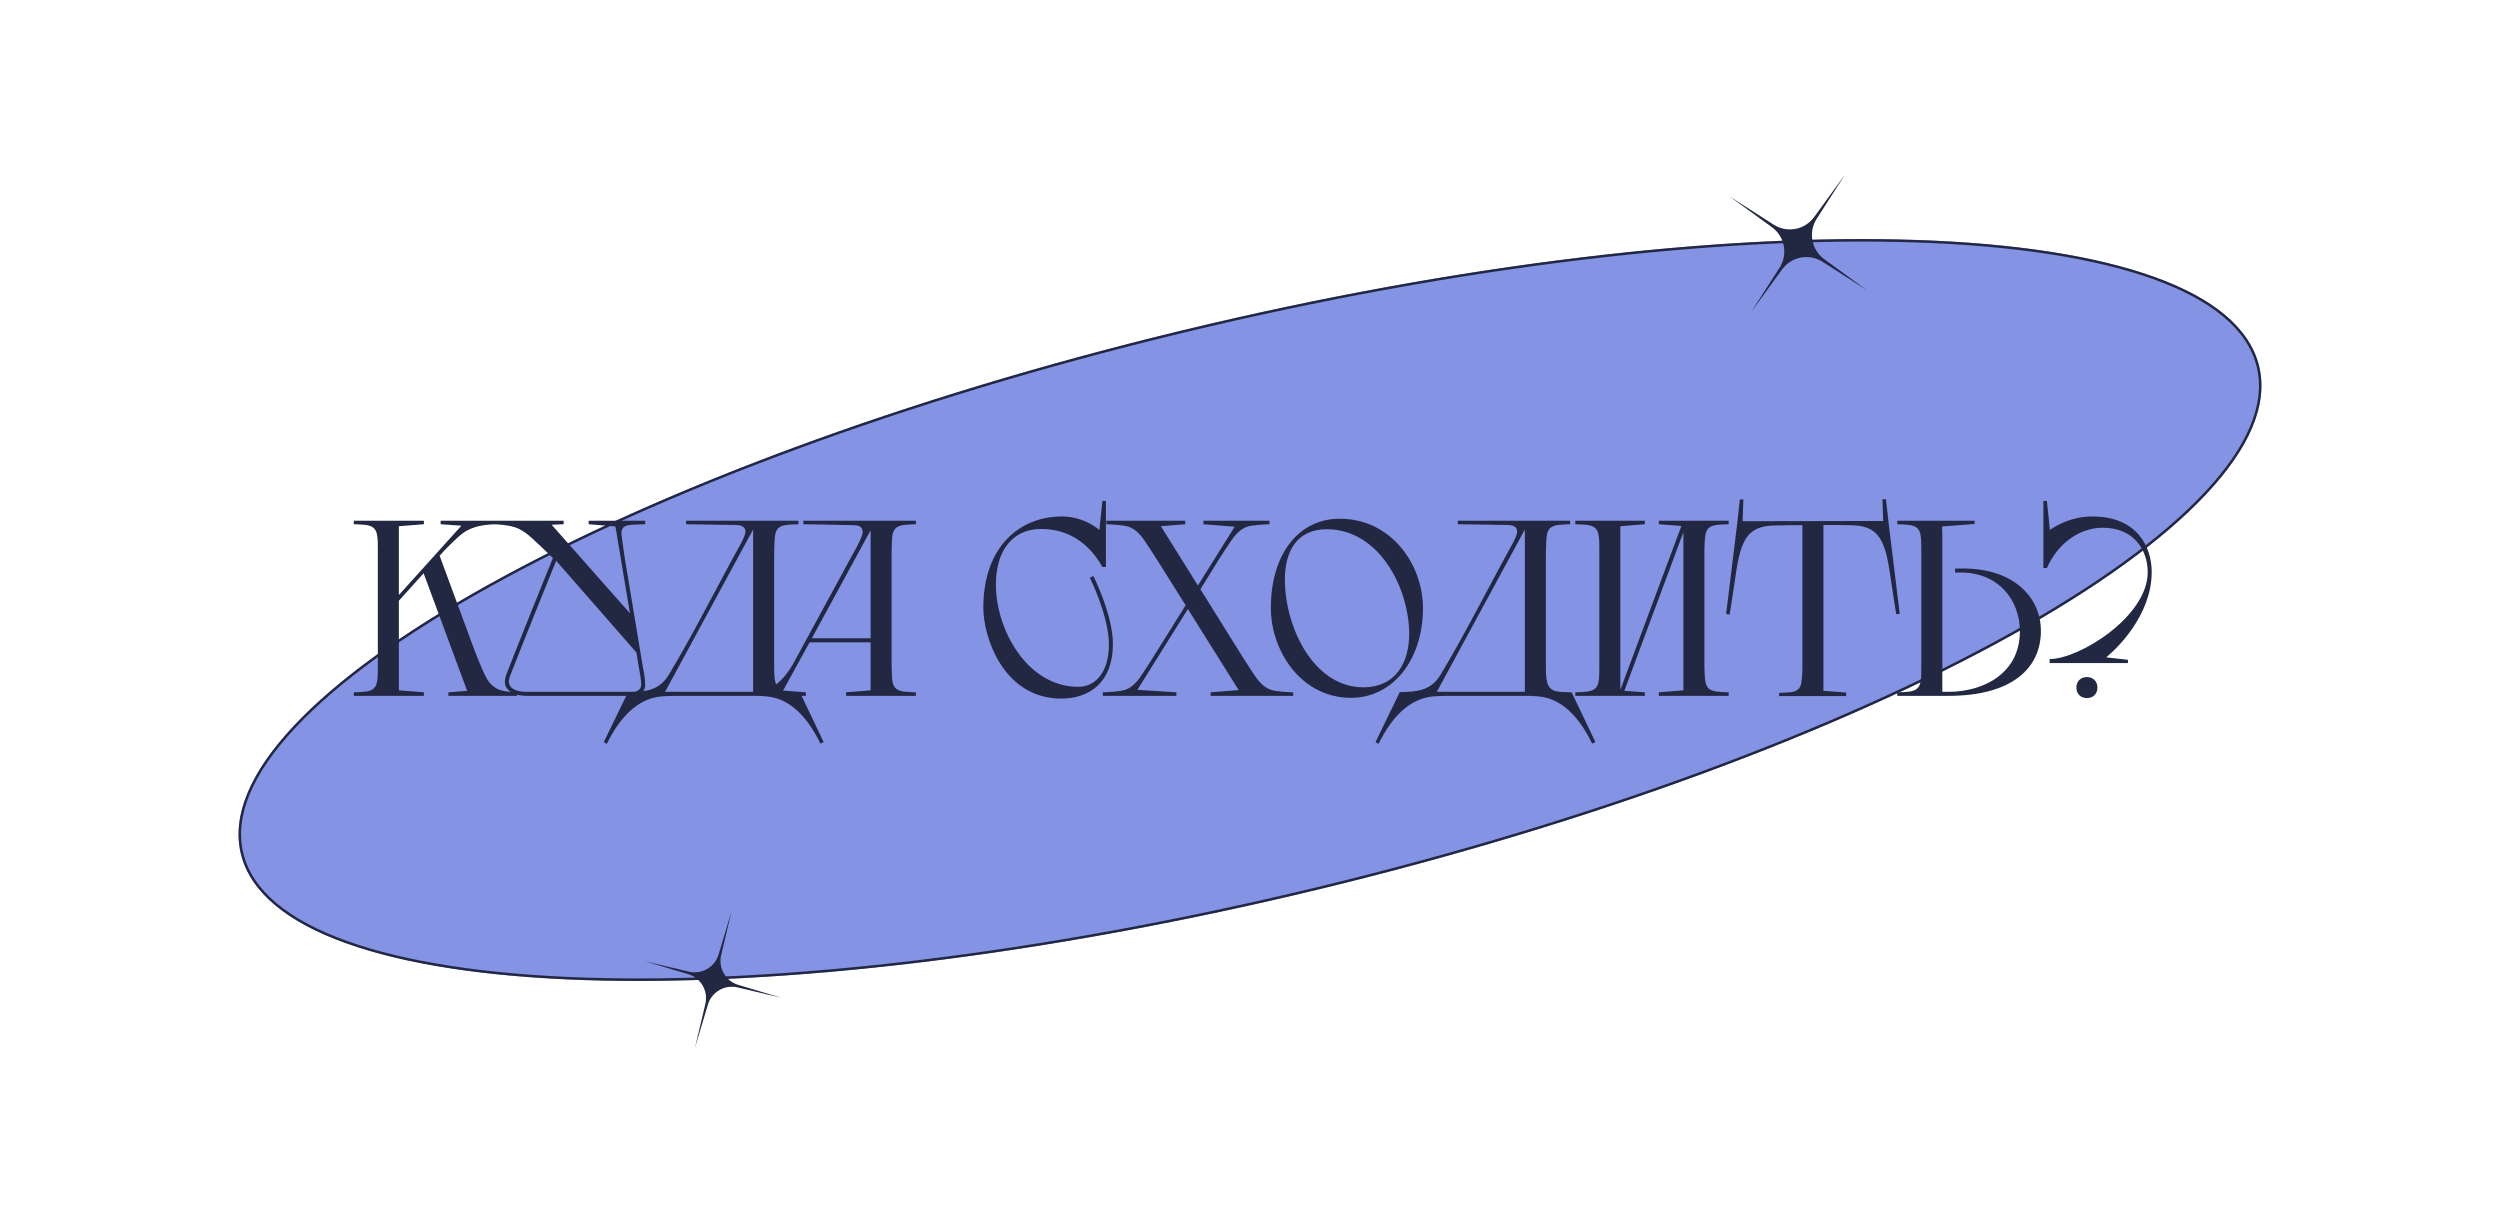 <?xml version="1.0" encoding="UTF-8"?> <svg xmlns="http://www.w3.org/2000/svg" width="577" height="282" viewBox="0 0 577 282" fill="none"> <g filter="url(#filter0_f_174_349)"> <ellipse cx="288.5" cy="140.789" rx="239.609" ry="66.398" transform="rotate(-13.577 288.5 140.789)" fill="#8493E3"></ellipse> </g> <path d="M521.133 84.61C523.249 93.375 518.869 103.34 508.966 113.888C499.074 124.425 483.728 135.48 464.076 146.403C424.776 168.246 368.318 189.523 304.019 205.051C239.719 220.579 179.773 227.412 134.836 225.912C112.366 225.162 93.665 222.329 80.054 217.468C66.43 212.602 57.984 205.734 55.867 196.969C53.751 188.204 58.131 178.239 68.034 167.692C77.926 157.154 93.272 146.099 112.924 135.177C152.224 113.334 208.682 92.056 272.981 76.528C337.281 61 397.227 54.167 442.164 55.667C464.634 56.417 483.335 59.251 496.946 64.112C510.57 68.978 519.016 75.845 521.133 84.61Z" stroke="#222742" stroke-width="0.577"></path> <path d="M425.867 40.235L419.291 50.491C417.311 53.581 418.083 57.679 421.052 59.836L430.908 66.997L420.652 60.421C417.562 58.441 413.464 59.213 411.307 62.182L404.146 72.039L410.722 61.782C412.702 58.693 411.93 54.594 408.961 52.437L399.105 45.276L409.361 51.852C412.451 53.833 416.549 53.061 418.706 50.092L425.867 40.235Z" fill="#222742"></path> <path d="M148.863 221.856L158.992 224.257C161.968 224.962 164.978 223.224 165.855 220.294L168.841 210.321L166.44 220.451C165.735 223.427 167.472 226.437 170.402 227.314L180.375 230.3L170.245 227.899C167.27 227.194 164.26 228.931 163.383 231.861L160.397 241.834L162.798 231.704C163.503 228.728 161.765 225.719 158.836 224.842L148.863 221.856Z" fill="#222742"></path> <path d="M87.206 154.017V126.765C87.206 125.668 87.206 124.282 87.033 123.531C86.86 122.434 86.398 121.626 85.07 121.28C84.319 121.049 81.663 120.991 81.663 120.991V120.183H97.83V120.991L92.056 121.453V137.331L106.49 121.337L101.698 120.991V120.183H114.689V120.991C111.86 121.049 109.088 121.395 106.721 123.127C105.393 124.109 102.333 127.284 102.333 127.284L102.506 127.111L101.467 128.266L109.262 149.398C110.185 151.823 111.86 156.153 112.841 157.365C113.707 158.462 114.689 159.097 115.844 159.386C117.172 159.733 119.366 159.79 119.366 159.79V160.599H103.488V159.79L107.818 159.444L97.772 132.307L92.056 138.659V159.328L97.83 159.79V160.599H81.663V159.79C81.663 159.79 84.319 159.733 85.07 159.502C86.398 159.155 86.86 158.347 87.033 157.25C87.206 156.499 87.206 155.114 87.206 154.017ZM135.865 120.183H148.914V120.991C148.914 120.991 146.143 121.049 145.276 121.164C143.487 121.395 143.313 122.492 143.487 123.82C143.718 125.379 144.006 127.688 144.179 128.728L148.452 154.421C148.51 154.594 148.914 156.557 148.914 158.116C148.914 158.809 148.625 159.444 148.106 159.906C147.644 160.368 147.009 160.599 146.316 160.599H121.604C119.93 160.599 118.082 160.252 116.985 158.867C116.408 158 116.408 157.019 116.812 155.806C119.641 148.474 126.396 131.788 127.609 128.786C127.378 128.555 122.701 123.993 121.489 123.127C120.161 122.203 119.526 121.799 117.736 121.395C115.657 120.991 113.579 120.991 113.579 120.991V120.183H130.092V120.991L127.32 121.106L145.392 141.545L142.043 121.511L135.865 120.991V120.183ZM146.893 150.61L128.36 129.421C126.512 133.924 120.45 148.993 117.736 155.98C117.274 157.192 117.389 157.827 117.794 158.405C118.313 159.155 119.583 159.675 121.489 159.675H146.143C147.644 159.675 147.99 158.52 147.99 158.116C147.99 156.615 147.586 154.94 147.355 153.497L146.893 150.61ZM154.422 155.633C160.023 146.338 165.623 135.137 171.224 125.033C171.513 124.455 171.974 123.474 172.032 122.839C172.09 122.319 171.974 121.164 169.838 121.164C169.03 121.164 158.349 120.991 158.349 120.991V120.183H184.272V120.991C184.272 120.991 181.617 121.049 180.866 121.28C179.48 121.626 179.076 122.434 178.903 123.531C178.73 124.282 178.73 126.245 178.672 127.746V154.074C178.672 155.114 178.73 156.268 178.845 156.961C179.076 158.116 179.48 159.097 180.866 159.502C181.674 159.733 183.637 159.79 184.619 159.79L190.104 171.28L189.353 171.626C186.466 165.679 182.425 161.118 176.767 160.714C176.132 160.656 175.265 160.599 174.284 160.599H156.385C154.942 160.599 153.672 160.656 152.806 160.714C147.032 161.176 142.99 165.737 140.046 171.684L139.353 171.28L144.954 159.733C148.937 159.675 152.171 159.444 154.422 155.633ZM153.499 159.675H173.822V122.203L153.499 159.675ZM195.281 159.79L200.94 159.328V148.243H186.852L180.732 159.386L185.986 159.79V160.599H172.937V159.79C173.688 159.79 174.38 159.733 174.958 159.675C178.999 159.271 181.829 155.691 183.561 152.284L196.84 127.862L196.667 128.208C197.129 127.4 198.226 125.437 198.919 123.705C199.034 123.416 199.092 123.07 199.092 122.781C199.092 121.973 198.688 121.28 197.302 121.222C196.494 121.164 185.408 120.991 185.408 120.991V120.183H211.39V120.991C211.39 120.991 208.734 121.049 207.983 121.28C206.598 121.626 206.194 122.434 205.963 123.531C205.847 124.282 205.847 125.668 205.789 126.765V154.017C205.847 155.114 205.847 156.499 205.963 157.25C206.194 158.347 206.598 159.155 207.983 159.502C208.734 159.733 211.39 159.79 211.39 159.79V160.599H195.281V159.79ZM187.371 147.319H200.94V122.377L187.371 147.319ZM255.242 115.621V130.864H254.434C251.258 125.148 246.351 122.088 240.346 122.088C222.159 122.088 229.26 158.52 248.891 158.52C252.644 158.52 255.935 155.402 255.935 148.705C255.935 142.181 251.547 133.347 251.547 133.347L252.355 132.943C254.145 136.638 256.859 143.393 256.859 148.647C256.859 157.539 251.374 161.234 244.965 161.234C231.57 161.234 226.951 147.03 226.951 140.275C226.951 126.13 235.381 119.201 245.08 119.201C250.335 119.201 253.741 122.319 253.741 122.319L254.434 115.621H255.242ZM279.421 159.79L285.887 159.271L274.167 140.564L262.504 159.213L271.511 159.79V160.599H254.536V159.79C254.536 159.79 256.499 159.733 257.827 159.559C259.213 159.386 260.656 159.328 262.619 157.019C263.139 156.442 264.582 154.132 265.449 152.804L273.647 139.698L267.007 129.132C266.776 128.786 264.121 124.571 263.428 123.762C261.465 121.453 260.021 121.395 258.636 121.222C257.308 121.049 255.345 120.991 255.345 120.991V120.183H273.532V120.991L267.931 121.453L276.476 135.137L284.964 121.568L277.747 120.991V120.183H292.989V120.991C292.989 120.991 291.026 121.049 289.698 121.222C288.312 121.395 286.869 121.453 284.906 123.762C284.213 124.571 281.557 128.786 281.384 129.016L277.054 136.003L286.811 151.649C287.042 151.996 289.698 156.211 290.391 157.019C292.354 159.328 293.797 159.386 295.183 159.559C296.511 159.733 298.474 159.79 298.474 159.79V160.599H279.421V159.79ZM293.315 140.333C293.315 127.746 299.839 119.721 309.192 119.721C321.202 119.721 328.419 130.402 328.419 140.333C328.419 152.515 321.26 161.061 311.848 161.061C300.186 161.061 293.315 150.09 293.315 140.333ZM325.243 146.338C325.243 135.887 318.43 122.146 306.19 122.146C299.319 122.146 296.548 127.284 296.548 133.693C296.548 144.894 303.246 158.636 314.678 158.636C322.01 158.636 325.243 153.035 325.243 146.338ZM332.539 155.633C338.139 146.338 343.74 135.137 349.34 125.033C349.629 124.455 350.091 123.474 350.149 122.839C350.207 122.319 350.091 121.164 347.955 121.164C347.146 121.164 336.465 120.991 336.465 120.991V120.183H362.389V120.991C362.389 120.991 359.733 121.049 358.983 121.28C357.597 121.626 357.193 122.434 357.02 123.531C356.846 124.282 356.846 126.245 356.789 127.746V154.074C356.789 155.114 356.846 156.268 356.962 156.961C357.193 158.116 357.597 159.097 358.983 159.502C359.791 159.733 361.754 159.79 362.735 159.79L368.221 171.28L367.47 171.626C364.583 165.679 360.541 161.118 354.883 160.714C354.248 160.656 353.382 160.599 352.401 160.599H334.502C333.059 160.599 331.788 160.656 330.922 160.714C325.149 161.176 321.107 165.737 318.162 171.684L317.47 171.28L323.07 159.733C327.054 159.675 330.287 159.444 332.539 155.633ZM331.615 159.675H351.939V122.203L331.615 159.675ZM382.867 159.79L388.525 159.328V122.839L374.899 159.444L379.634 159.79V160.599H363.583V159.79C363.583 159.79 366.239 159.733 366.989 159.502C368.317 159.155 368.779 158.347 368.952 157.25C369.125 156.499 369.125 155.114 369.125 154.017V126.765C369.125 125.668 369.125 124.282 368.952 123.531C368.779 122.434 368.317 121.626 366.989 121.28C366.239 121.049 363.583 120.991 363.583 120.991V120.183H379.634V120.991L373.975 121.453V159.213L388.063 121.395L382.867 120.991V120.183H398.975V120.991C398.975 120.991 396.32 121.049 395.569 121.28C394.183 121.626 393.779 122.434 393.606 123.531C393.433 124.282 393.433 125.668 393.375 126.765V154.017C393.433 155.114 393.433 156.499 393.606 157.25C393.779 158.347 394.183 159.155 395.569 159.502C396.32 159.733 398.975 159.79 398.975 159.79V160.599H382.867V159.79ZM402.198 120.298L434.646 120.24L434.473 115.217H435.281L435.916 120.933L438.457 141.661L437.648 141.776C437.648 141.776 436.667 135.656 436.263 132.769C435.05 124.109 433.318 121.337 427.198 121.222C425.986 121.222 423.849 121.164 423.849 121.164H420.847V159.444L426.101 159.848V160.656H410.627V159.906C410.627 159.906 413.168 159.848 413.861 159.675C415.246 159.271 415.593 158.52 415.766 157.481C415.882 156.788 415.997 155.345 415.997 154.363V121.222H412.995C412.995 121.222 410.858 121.28 409.646 121.28C403.526 121.395 401.794 124.167 400.581 132.827C400.177 135.714 399.196 141.834 399.196 141.834L398.387 141.719L400.928 120.991L401.563 115.275H402.371L402.198 120.298ZM449.733 160.599H437.897V159.79C437.897 159.79 440.552 159.733 441.303 159.502C442.631 159.155 443.093 158.347 443.266 157.25C443.439 156.499 443.439 155.114 443.439 154.017V127.746C443.439 126.245 443.439 124.282 443.266 123.531C443.093 122.434 442.631 121.626 441.303 121.28C440.552 121.049 437.897 120.991 437.897 120.991V120.183H455.737V120.933L448.231 121.511L448.289 123.82V159.675H449.733C457.643 159.675 466.188 155.518 466.188 145.702C466.188 138.485 461.28 132.134 452.504 132.134H451.234V131.21H453.081C464.629 131.21 471.038 137.735 471.038 145.645C471.038 154.19 464.398 160.599 449.733 160.599ZM495.69 132.077C495.69 126.88 492.457 121.799 485.356 121.799C479.928 121.799 474.963 125.379 472.422 131.095H471.614V115.621H472.422L473.115 122.319C473.115 122.319 477.099 119.201 482.931 119.201C493.323 119.201 496.614 126.303 496.614 132.019C496.614 141.892 488.704 149.629 486.106 151.707L491.129 152.284V153.035H473.058V152.111C479.928 152.111 495.69 142.296 495.69 132.077ZM479.235 158.693C479.235 157.25 480.217 156.268 481.66 156.268C483.104 156.268 484.085 157.25 484.085 158.693C484.085 160.137 483.104 161.118 481.66 161.118C480.217 161.118 479.235 160.137 479.235 158.693Z" fill="#222742"></path> <defs> <filter id="filter0_f_174_349" x="0.322" y="0.441" width="576.356" height="280.697" filterUnits="userSpaceOnUse" color-interpolation-filters="sRGB"> <feFlood flood-opacity="0" result="BackgroundImageFix"></feFlood> <feBlend mode="normal" in="SourceGraphic" in2="BackgroundImageFix" result="shape"></feBlend> <feGaussianBlur stdDeviation="27.367" result="effect1_foregroundBlur_174_349"></feGaussianBlur> </filter> </defs> </svg> 